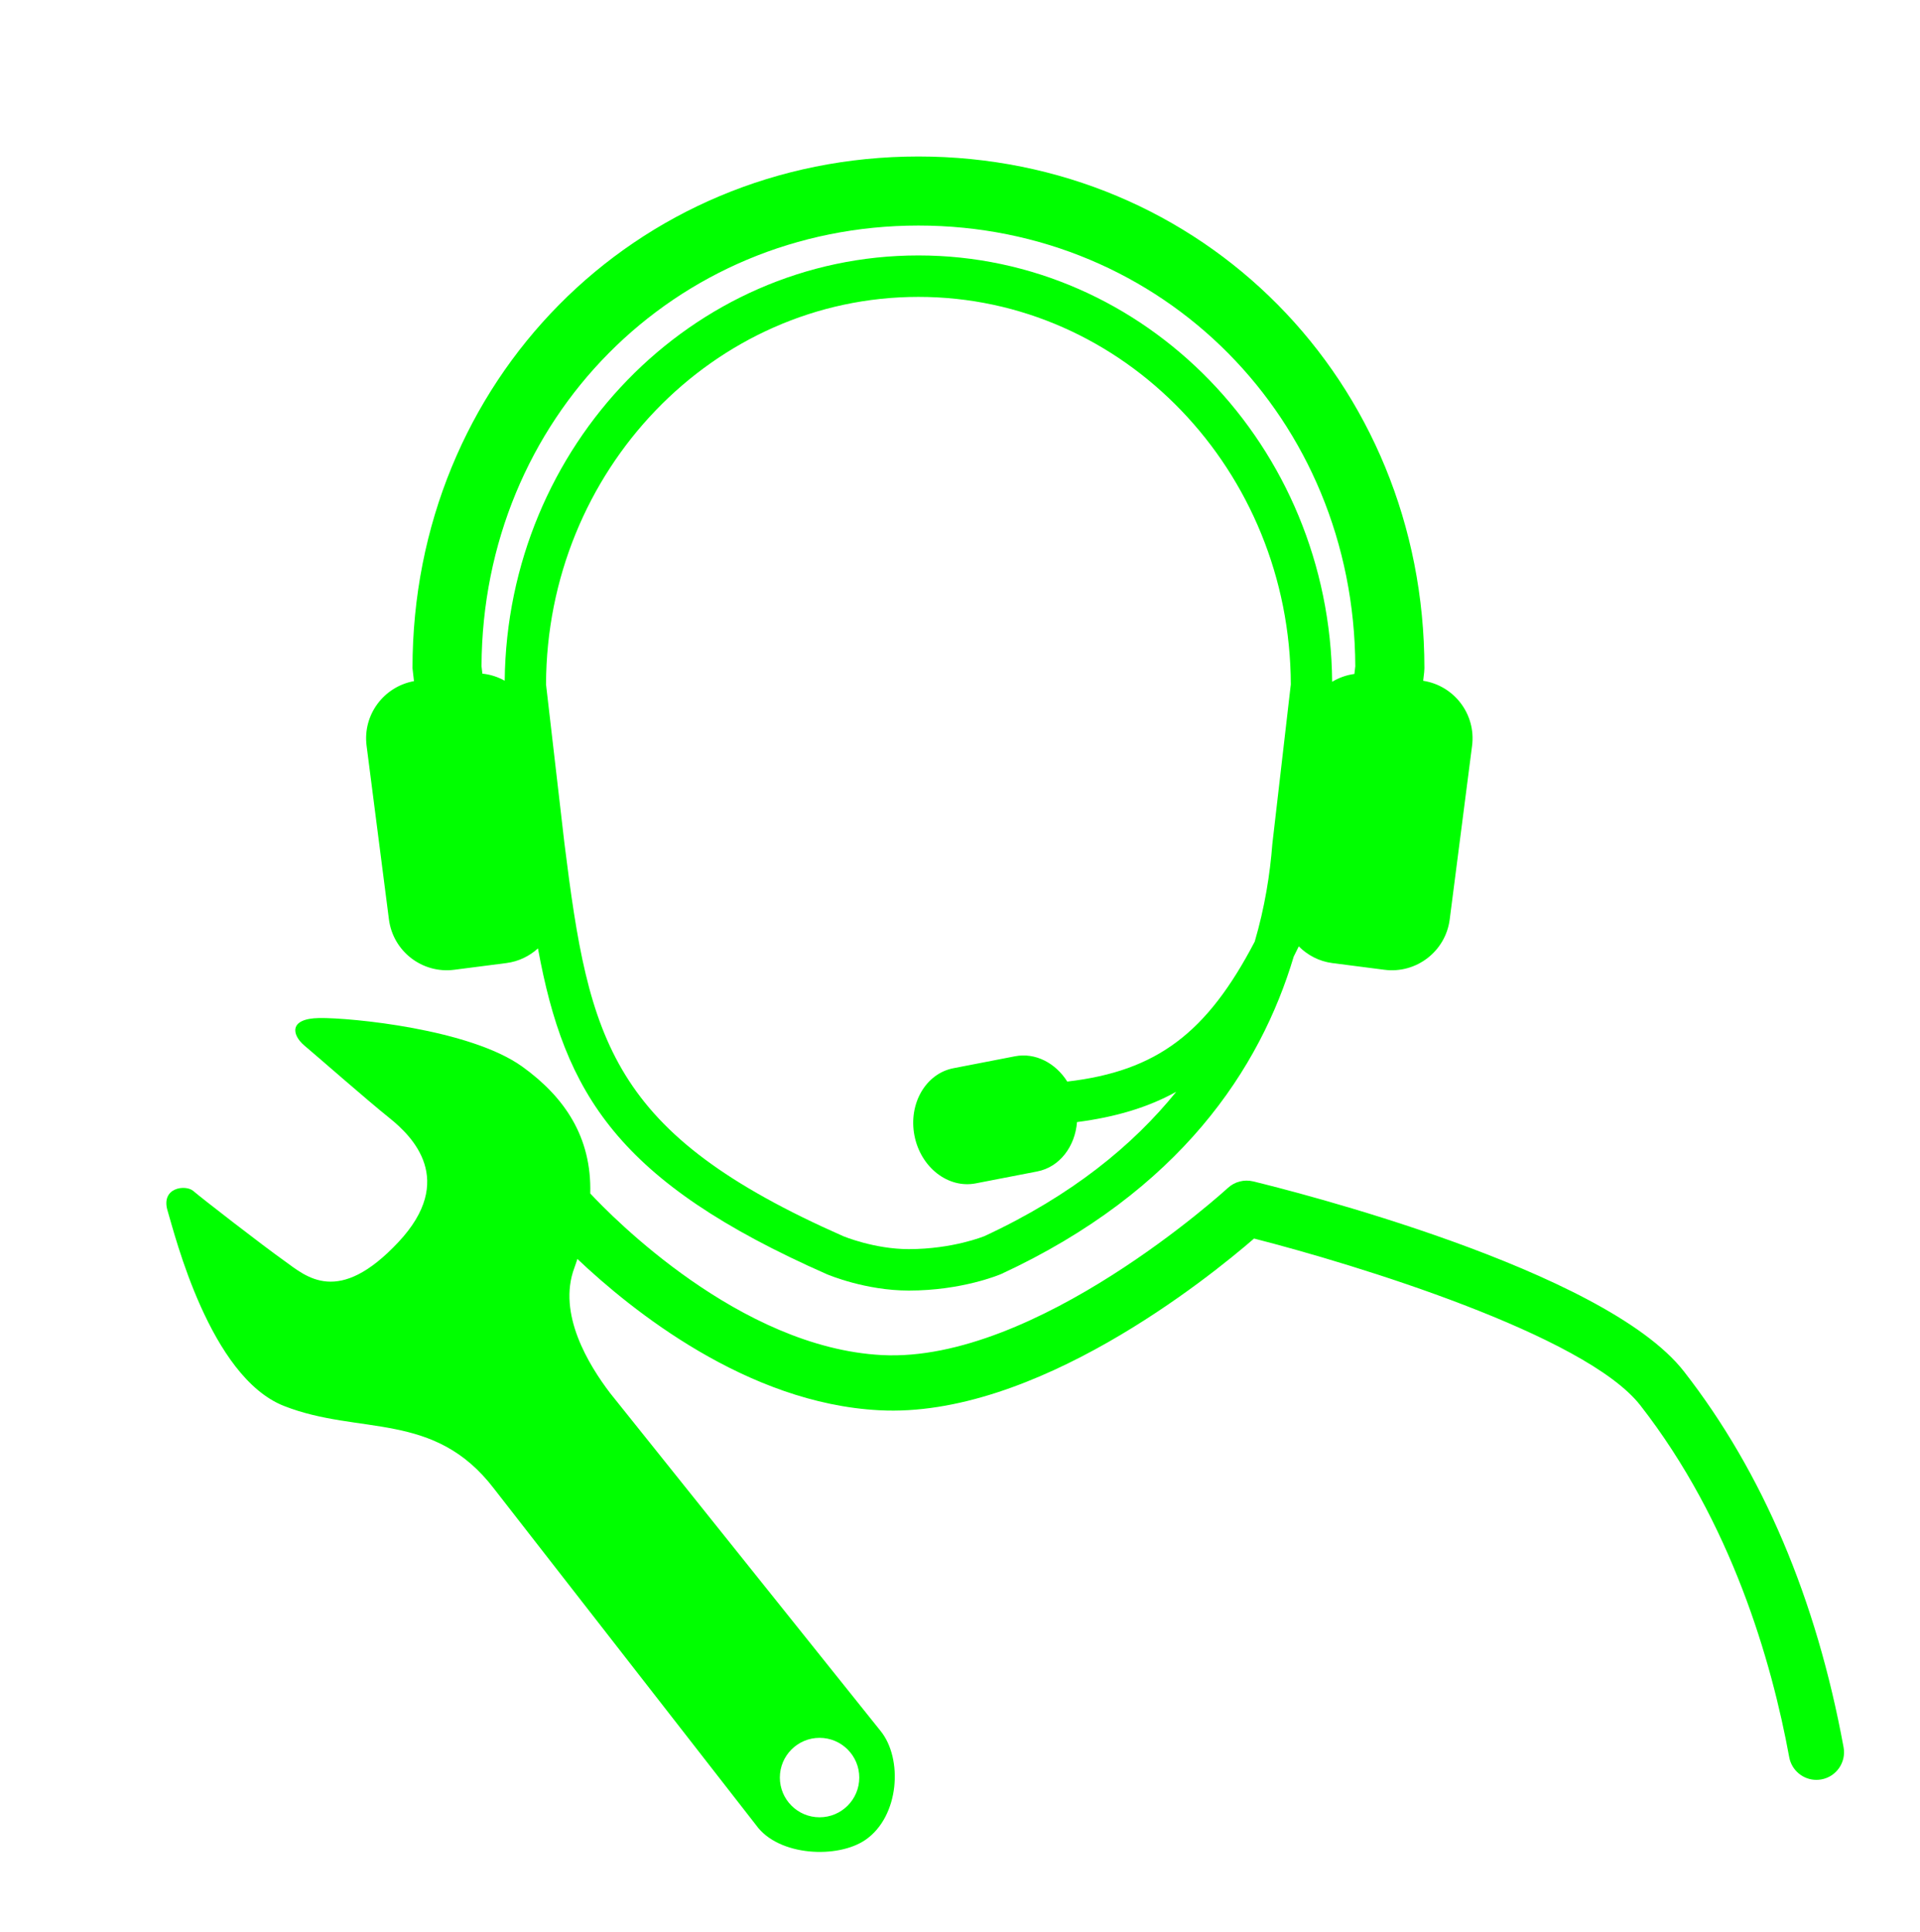 <?xml version="1.0" encoding="utf-8"?>
<!-- Generator: Adobe Illustrator 16.0.0, SVG Export Plug-In . SVG Version: 6.00 Build 0)  -->
<!DOCTYPE svg PUBLIC "-//W3C//DTD SVG 1.0//EN" "http://www.w3.org/TR/2001/REC-SVG-20010904/DTD/svg10.dtd">
<svg version="1.0" id="Capa_1" xmlns="http://www.w3.org/2000/svg" xmlns:xlink="http://www.w3.org/1999/xlink" x="0px" y="0px"
	 width="139px" height="139.824px" viewBox="0 0 139 139.824" enable-background="new 0 0 139 139.824" xml:space="preserve">
<g>
	<path fill="#00FF00" d="M28.157,66.543c0.298,2.313,2.415,3.946,4.729,3.647l3.77-0.485c0.889-0.114,1.673-0.501,2.29-1.061
		c1.93,10.52,5.743,16.887,20.911,23.58c0.113,0.048,2.809,1.184,5.934,1.184c3.845,0,6.548-1.136,6.704-1.203
		c12.947-6.009,18.748-14.874,21.164-22.97c0.123-0.238,0.245-0.492,0.366-0.738c0.637,0.635,1.468,1.084,2.429,1.208l3.77,0.485
		c2.313,0.299,4.431-1.334,4.729-3.647l1.619-12.567c0.293-2.275-1.287-4.352-3.54-4.703l0.072-0.62l0.017-0.288
		c0-20.77-16.089-37.039-36.629-37.039c-20.54,0-36.629,16.27-36.629,37.039l0.107,0.934c-2.192,0.402-3.718,2.44-3.43,4.678
		L28.157,66.543z M92.111,61.095c-0.167,2.192-0.55,4.585-1.274,7.057c-3.449,6.599-7.065,9.372-13.571,10.13
		c-0.848-1.345-2.311-2.116-3.787-1.83l-4.457,0.864c-2.004,0.389-3.266,2.57-2.82,4.871c0.446,2.301,2.433,3.851,4.436,3.463
		l4.457-0.864c1.618-0.313,2.735-1.802,2.876-3.573c2.779-0.358,5.132-1.057,7.184-2.193c-3.138,3.884-7.591,7.527-13.878,10.445
		c-0.023,0.009-2.29,0.944-5.488,0.944c-2.493,0-4.737-0.935-4.74-0.936c-16.897-7.457-18.4-14.11-20.187-28.437L39.53,49.538
		c0.044-15.475,12.122-28.05,26.96-28.05s26.915,12.575,26.959,28.05L92.111,61.095z M66.49,16.325
		c17.689,0,31.556,13.999,31.628,31.897l-0.065,0.558c-0.58,0.078-1.124,0.273-1.611,0.567
		c-0.144-17.04-13.522-30.859-29.953-30.859c-16.405,0-29.767,13.776-29.951,30.78c-0.492-0.273-1.038-0.452-1.616-0.511
		l-0.062-0.535C34.934,30.324,48.801,16.325,66.49,16.325z"/>
	<path fill="#00FF00" d="M133.467,126.463c-1.975-10.75-5.863-19.902-11.557-27.202c-5.788-7.42-28.606-13.129-31.189-13.755
		c-0.649-0.157-1.335,0.021-1.827,0.473c-0.137,0.127-13.87,12.678-25.042,12.099C53.552,97.546,44.27,88.032,42.731,86.379
		c0.111-4.095-1.874-6.984-4.916-9.176c-3.786-2.724-12.427-3.55-14.695-3.52c-2.271,0.034-1.958,1.248-1.103,1.975
		c0.868,0.725,4.513,3.93,6.185,5.268c1.658,1.33,4.844,4.479,0.653,8.962c-4.365,4.666-6.671,2.519-8.26,1.376
		c-1.6-1.134-6.046-4.581-6.6-5.063c-0.548-0.481-2.384-0.264-1.859,1.442c0.517,1.71,3.053,12,8.42,14.116
		c5.477,2.153,10.875,0.316,15.209,5.989l18.984,24.367c1.625,2.25,5.923,2.427,7.917,1.042c2.458-1.708,2.708-5.875,1.083-7.875
		l-19.583-24.458c-1.542-2.026-3.829-5.736-2.584-9.062c0.083-0.22,0.146-0.429,0.219-0.643
		c3.896,3.693,12.276,10.458,21.846,10.951c11.25,0.611,23.827-9.562,27.142-12.427c7.307,1.863,23.982,6.967,27.968,12.077
		c6.594,8.453,9.5,18.513,10.776,25.464c0.177,0.964,1.019,1.639,1.965,1.639c0.12,0,0.242-0.011,0.364-0.033
		C132.948,128.592,133.667,127.55,133.467,126.463z M59.333,125.782c1.588,0,2.875,1.287,2.875,2.875s-1.287,2.875-2.875,2.875
		s-2.875-1.287-2.875-2.875S57.745,125.782,59.333,125.782z"/>
</g>
</svg>
